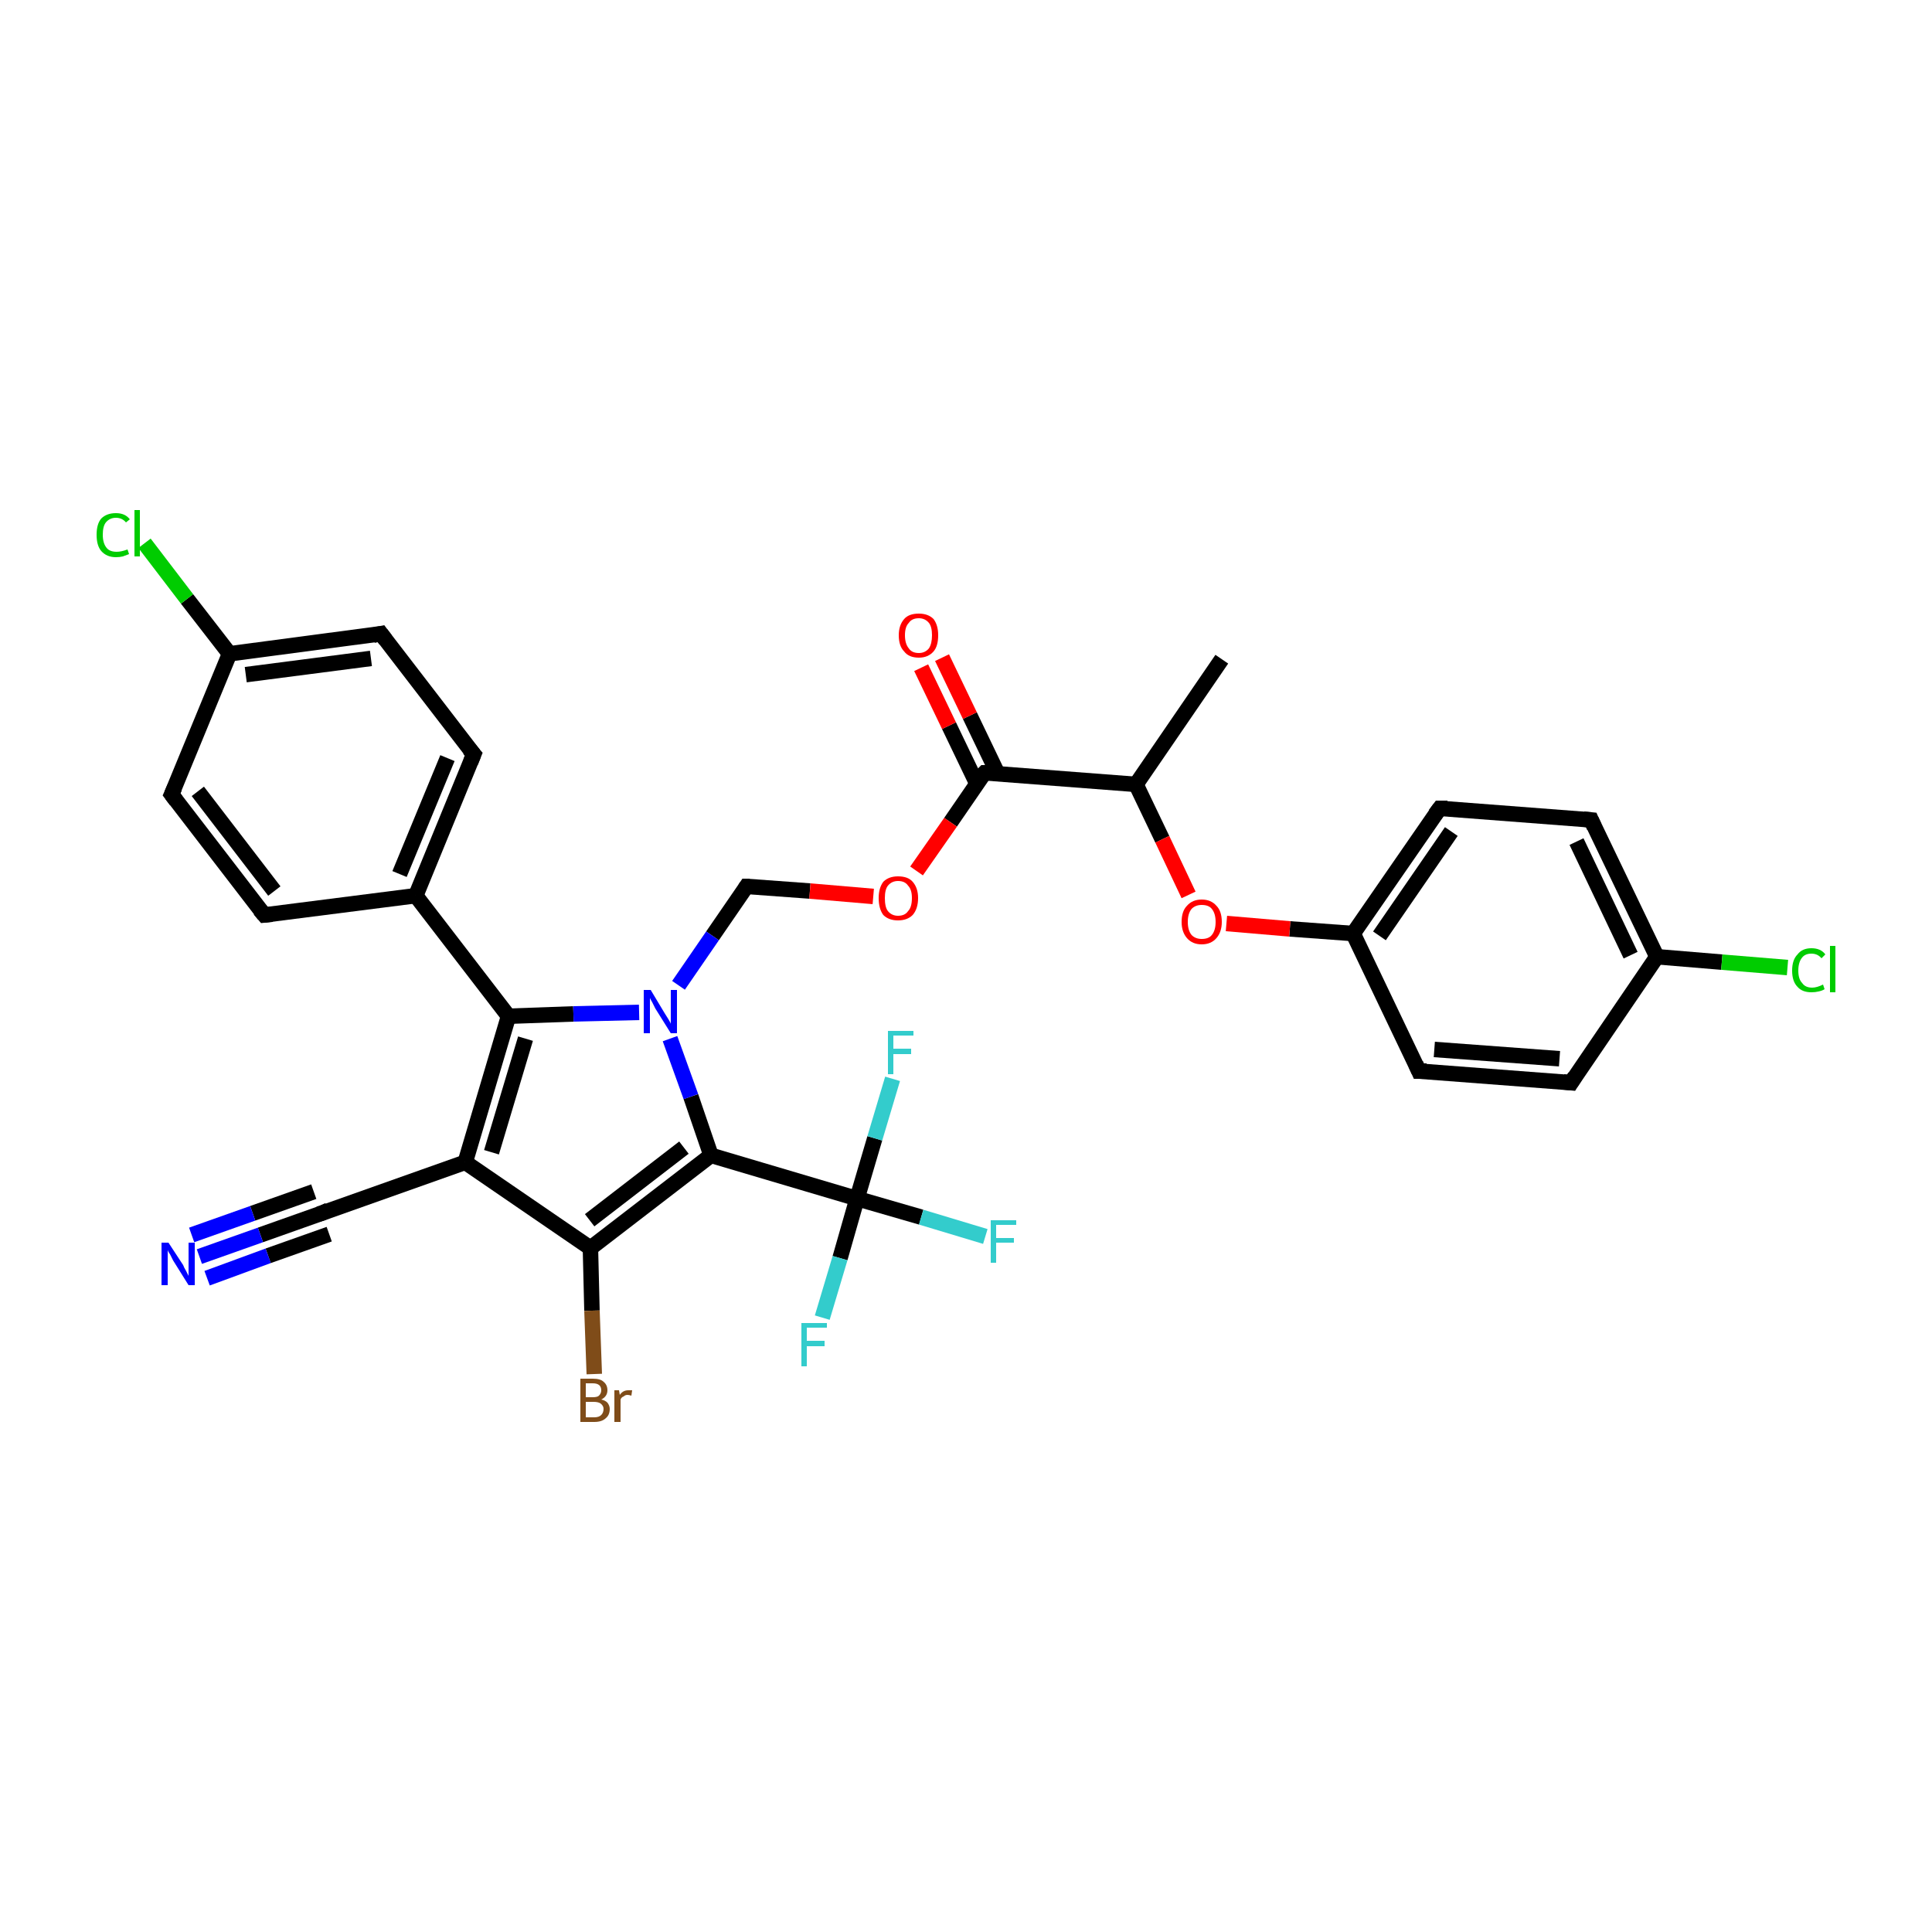 <?xml version='1.0' encoding='iso-8859-1'?>
<svg version='1.1' baseProfile='full'
              xmlns='http://www.w3.org/2000/svg'
                      xmlns:rdkit='http://www.rdkit.org/xml'
                      xmlns:xlink='http://www.w3.org/1999/xlink'
                  xml:space='preserve'
width='250px' height='250px' viewBox='0 0 250 250'>
<!-- END OF HEADER -->
<rect style='opacity:1.0;fill:#FFFFFF;stroke:none' width='250.0' height='250.0' x='0.0' y='0.0'> </rect>
<path class='bond-0 atom-0 atom-11' d='M 158.1,85.3 L 147.0,101.5' style='fill:none;fill-rule:evenodd;stroke:#000000;stroke-width:2.0px;stroke-linecap:butt;stroke-linejoin:miter;stroke-opacity:1' />
<path class='bond-1 atom-1 atom-3' d='M 34.2,118.4 L 22.2,102.8' style='fill:none;fill-rule:evenodd;stroke:#000000;stroke-width:2.0px;stroke-linecap:butt;stroke-linejoin:miter;stroke-opacity:1' />
<path class='bond-1 atom-1 atom-3' d='M 35.5,115.3 L 25.6,102.4' style='fill:none;fill-rule:evenodd;stroke:#000000;stroke-width:2.0px;stroke-linecap:butt;stroke-linejoin:miter;stroke-opacity:1' />
<path class='bond-2 atom-1 atom-12' d='M 34.2,118.4 L 53.8,115.9' style='fill:none;fill-rule:evenodd;stroke:#000000;stroke-width:2.0px;stroke-linecap:butt;stroke-linejoin:miter;stroke-opacity:1' />
<path class='bond-3 atom-2 atom-4' d='M 61.3,97.6 L 49.3,82.0' style='fill:none;fill-rule:evenodd;stroke:#000000;stroke-width:2.0px;stroke-linecap:butt;stroke-linejoin:miter;stroke-opacity:1' />
<path class='bond-4 atom-2 atom-12' d='M 61.3,97.6 L 53.8,115.9' style='fill:none;fill-rule:evenodd;stroke:#000000;stroke-width:2.0px;stroke-linecap:butt;stroke-linejoin:miter;stroke-opacity:1' />
<path class='bond-4 atom-2 atom-12' d='M 57.9,98.1 L 51.7,113.1' style='fill:none;fill-rule:evenodd;stroke:#000000;stroke-width:2.0px;stroke-linecap:butt;stroke-linejoin:miter;stroke-opacity:1' />
<path class='bond-5 atom-3 atom-13' d='M 22.2,102.8 L 29.7,84.6' style='fill:none;fill-rule:evenodd;stroke:#000000;stroke-width:2.0px;stroke-linecap:butt;stroke-linejoin:miter;stroke-opacity:1' />
<path class='bond-6 atom-4 atom-13' d='M 49.3,82.0 L 29.7,84.6' style='fill:none;fill-rule:evenodd;stroke:#000000;stroke-width:2.0px;stroke-linecap:butt;stroke-linejoin:miter;stroke-opacity:1' />
<path class='bond-6 atom-4 atom-13' d='M 48.0,85.2 L 31.8,87.3' style='fill:none;fill-rule:evenodd;stroke:#000000;stroke-width:2.0px;stroke-linecap:butt;stroke-linejoin:miter;stroke-opacity:1' />
<path class='bond-7 atom-5 atom-7' d='M 203.3,140.1 L 183.6,138.6' style='fill:none;fill-rule:evenodd;stroke:#000000;stroke-width:2.0px;stroke-linecap:butt;stroke-linejoin:miter;stroke-opacity:1' />
<path class='bond-7 atom-5 atom-7' d='M 201.8,137.0 L 185.6,135.8' style='fill:none;fill-rule:evenodd;stroke:#000000;stroke-width:2.0px;stroke-linecap:butt;stroke-linejoin:miter;stroke-opacity:1' />
<path class='bond-8 atom-5 atom-14' d='M 203.3,140.1 L 214.4,123.8' style='fill:none;fill-rule:evenodd;stroke:#000000;stroke-width:2.0px;stroke-linecap:butt;stroke-linejoin:miter;stroke-opacity:1' />
<path class='bond-9 atom-6 atom-8' d='M 205.9,106.1 L 186.3,104.6' style='fill:none;fill-rule:evenodd;stroke:#000000;stroke-width:2.0px;stroke-linecap:butt;stroke-linejoin:miter;stroke-opacity:1' />
<path class='bond-10 atom-6 atom-14' d='M 205.9,106.1 L 214.4,123.8' style='fill:none;fill-rule:evenodd;stroke:#000000;stroke-width:2.0px;stroke-linecap:butt;stroke-linejoin:miter;stroke-opacity:1' />
<path class='bond-10 atom-6 atom-14' d='M 204.0,108.9 L 211.0,123.6' style='fill:none;fill-rule:evenodd;stroke:#000000;stroke-width:2.0px;stroke-linecap:butt;stroke-linejoin:miter;stroke-opacity:1' />
<path class='bond-11 atom-7 atom-15' d='M 183.6,138.6 L 175.1,120.8' style='fill:none;fill-rule:evenodd;stroke:#000000;stroke-width:2.0px;stroke-linecap:butt;stroke-linejoin:miter;stroke-opacity:1' />
<path class='bond-12 atom-8 atom-15' d='M 186.3,104.6 L 175.1,120.8' style='fill:none;fill-rule:evenodd;stroke:#000000;stroke-width:2.0px;stroke-linecap:butt;stroke-linejoin:miter;stroke-opacity:1' />
<path class='bond-12 atom-8 atom-15' d='M 187.8,107.6 L 178.5,121.1' style='fill:none;fill-rule:evenodd;stroke:#000000;stroke-width:2.0px;stroke-linecap:butt;stroke-linejoin:miter;stroke-opacity:1' />
<path class='bond-13 atom-9 atom-16' d='M 41.6,157.0 L 60.2,150.4' style='fill:none;fill-rule:evenodd;stroke:#000000;stroke-width:2.0px;stroke-linecap:butt;stroke-linejoin:miter;stroke-opacity:1' />
<path class='bond-14 atom-9 atom-28' d='M 41.6,157.0 L 33.7,159.8' style='fill:none;fill-rule:evenodd;stroke:#000000;stroke-width:2.0px;stroke-linecap:butt;stroke-linejoin:miter;stroke-opacity:1' />
<path class='bond-14 atom-9 atom-28' d='M 33.7,159.8 L 25.8,162.6' style='fill:none;fill-rule:evenodd;stroke:#0000FF;stroke-width:2.0px;stroke-linecap:butt;stroke-linejoin:miter;stroke-opacity:1' />
<path class='bond-14 atom-9 atom-28' d='M 42.6,159.7 L 34.7,162.5' style='fill:none;fill-rule:evenodd;stroke:#000000;stroke-width:2.0px;stroke-linecap:butt;stroke-linejoin:miter;stroke-opacity:1' />
<path class='bond-14 atom-9 atom-28' d='M 34.7,162.5 L 26.8,165.4' style='fill:none;fill-rule:evenodd;stroke:#0000FF;stroke-width:2.0px;stroke-linecap:butt;stroke-linejoin:miter;stroke-opacity:1' />
<path class='bond-14 atom-9 atom-28' d='M 40.6,154.2 L 32.7,157.0' style='fill:none;fill-rule:evenodd;stroke:#000000;stroke-width:2.0px;stroke-linecap:butt;stroke-linejoin:miter;stroke-opacity:1' />
<path class='bond-14 atom-9 atom-28' d='M 32.7,157.0 L 24.8,159.8' style='fill:none;fill-rule:evenodd;stroke:#0000FF;stroke-width:2.0px;stroke-linecap:butt;stroke-linejoin:miter;stroke-opacity:1' />
<path class='bond-15 atom-10 atom-29' d='M 96.6,114.7 L 92.2,121.1' style='fill:none;fill-rule:evenodd;stroke:#000000;stroke-width:2.0px;stroke-linecap:butt;stroke-linejoin:miter;stroke-opacity:1' />
<path class='bond-15 atom-10 atom-29' d='M 92.2,121.1 L 87.8,127.5' style='fill:none;fill-rule:evenodd;stroke:#0000FF;stroke-width:2.0px;stroke-linecap:butt;stroke-linejoin:miter;stroke-opacity:1' />
<path class='bond-16 atom-10 atom-31' d='M 96.6,114.7 L 104.8,115.3' style='fill:none;fill-rule:evenodd;stroke:#000000;stroke-width:2.0px;stroke-linecap:butt;stroke-linejoin:miter;stroke-opacity:1' />
<path class='bond-16 atom-10 atom-31' d='M 104.8,115.3 L 113.0,116.0' style='fill:none;fill-rule:evenodd;stroke:#FF0000;stroke-width:2.0px;stroke-linecap:butt;stroke-linejoin:miter;stroke-opacity:1' />
<path class='bond-17 atom-11 atom-20' d='M 147.0,101.5 L 127.4,100.0' style='fill:none;fill-rule:evenodd;stroke:#000000;stroke-width:2.0px;stroke-linecap:butt;stroke-linejoin:miter;stroke-opacity:1' />
<path class='bond-18 atom-11 atom-32' d='M 147.0,101.5 L 150.4,108.6' style='fill:none;fill-rule:evenodd;stroke:#000000;stroke-width:2.0px;stroke-linecap:butt;stroke-linejoin:miter;stroke-opacity:1' />
<path class='bond-18 atom-11 atom-32' d='M 150.4,108.6 L 153.8,115.8' style='fill:none;fill-rule:evenodd;stroke:#FF0000;stroke-width:2.0px;stroke-linecap:butt;stroke-linejoin:miter;stroke-opacity:1' />
<path class='bond-19 atom-12 atom-18' d='M 53.8,115.9 L 65.8,131.5' style='fill:none;fill-rule:evenodd;stroke:#000000;stroke-width:2.0px;stroke-linecap:butt;stroke-linejoin:miter;stroke-opacity:1' />
<path class='bond-20 atom-13 atom-23' d='M 29.7,84.6 L 24.2,77.5' style='fill:none;fill-rule:evenodd;stroke:#000000;stroke-width:2.0px;stroke-linecap:butt;stroke-linejoin:miter;stroke-opacity:1' />
<path class='bond-20 atom-13 atom-23' d='M 24.2,77.5 L 18.7,70.3' style='fill:none;fill-rule:evenodd;stroke:#00CC00;stroke-width:2.0px;stroke-linecap:butt;stroke-linejoin:miter;stroke-opacity:1' />
<path class='bond-21 atom-14 atom-24' d='M 214.4,123.8 L 222.8,124.5' style='fill:none;fill-rule:evenodd;stroke:#000000;stroke-width:2.0px;stroke-linecap:butt;stroke-linejoin:miter;stroke-opacity:1' />
<path class='bond-21 atom-14 atom-24' d='M 222.8,124.5 L 231.3,125.2' style='fill:none;fill-rule:evenodd;stroke:#00CC00;stroke-width:2.0px;stroke-linecap:butt;stroke-linejoin:miter;stroke-opacity:1' />
<path class='bond-22 atom-15 atom-32' d='M 175.1,120.8 L 166.9,120.2' style='fill:none;fill-rule:evenodd;stroke:#000000;stroke-width:2.0px;stroke-linecap:butt;stroke-linejoin:miter;stroke-opacity:1' />
<path class='bond-22 atom-15 atom-32' d='M 166.9,120.2 L 158.7,119.5' style='fill:none;fill-rule:evenodd;stroke:#FF0000;stroke-width:2.0px;stroke-linecap:butt;stroke-linejoin:miter;stroke-opacity:1' />
<path class='bond-23 atom-16 atom-17' d='M 60.2,150.4 L 76.4,161.5' style='fill:none;fill-rule:evenodd;stroke:#000000;stroke-width:2.0px;stroke-linecap:butt;stroke-linejoin:miter;stroke-opacity:1' />
<path class='bond-24 atom-16 atom-18' d='M 60.2,150.4 L 65.8,131.5' style='fill:none;fill-rule:evenodd;stroke:#000000;stroke-width:2.0px;stroke-linecap:butt;stroke-linejoin:miter;stroke-opacity:1' />
<path class='bond-24 atom-16 atom-18' d='M 63.6,149.1 L 68.0,134.4' style='fill:none;fill-rule:evenodd;stroke:#000000;stroke-width:2.0px;stroke-linecap:butt;stroke-linejoin:miter;stroke-opacity:1' />
<path class='bond-25 atom-17 atom-19' d='M 76.4,161.5 L 92.0,149.5' style='fill:none;fill-rule:evenodd;stroke:#000000;stroke-width:2.0px;stroke-linecap:butt;stroke-linejoin:miter;stroke-opacity:1' />
<path class='bond-25 atom-17 atom-19' d='M 76.3,157.9 L 88.5,148.5' style='fill:none;fill-rule:evenodd;stroke:#000000;stroke-width:2.0px;stroke-linecap:butt;stroke-linejoin:miter;stroke-opacity:1' />
<path class='bond-26 atom-17 atom-22' d='M 76.4,161.5 L 76.6,169.6' style='fill:none;fill-rule:evenodd;stroke:#000000;stroke-width:2.0px;stroke-linecap:butt;stroke-linejoin:miter;stroke-opacity:1' />
<path class='bond-26 atom-17 atom-22' d='M 76.6,169.6 L 76.9,177.8' style='fill:none;fill-rule:evenodd;stroke:#7F4C19;stroke-width:2.0px;stroke-linecap:butt;stroke-linejoin:miter;stroke-opacity:1' />
<path class='bond-27 atom-18 atom-29' d='M 65.8,131.5 L 74.2,131.2' style='fill:none;fill-rule:evenodd;stroke:#000000;stroke-width:2.0px;stroke-linecap:butt;stroke-linejoin:miter;stroke-opacity:1' />
<path class='bond-27 atom-18 atom-29' d='M 74.2,131.2 L 82.7,131.0' style='fill:none;fill-rule:evenodd;stroke:#0000FF;stroke-width:2.0px;stroke-linecap:butt;stroke-linejoin:miter;stroke-opacity:1' />
<path class='bond-28 atom-19 atom-21' d='M 92.0,149.5 L 110.9,155.1' style='fill:none;fill-rule:evenodd;stroke:#000000;stroke-width:2.0px;stroke-linecap:butt;stroke-linejoin:miter;stroke-opacity:1' />
<path class='bond-29 atom-19 atom-29' d='M 92.0,149.5 L 89.4,141.9' style='fill:none;fill-rule:evenodd;stroke:#000000;stroke-width:2.0px;stroke-linecap:butt;stroke-linejoin:miter;stroke-opacity:1' />
<path class='bond-29 atom-19 atom-29' d='M 89.4,141.9 L 86.7,134.4' style='fill:none;fill-rule:evenodd;stroke:#0000FF;stroke-width:2.0px;stroke-linecap:butt;stroke-linejoin:miter;stroke-opacity:1' />
<path class='bond-30 atom-20 atom-30' d='M 129.1,100.1 L 125.5,92.6' style='fill:none;fill-rule:evenodd;stroke:#000000;stroke-width:2.0px;stroke-linecap:butt;stroke-linejoin:miter;stroke-opacity:1' />
<path class='bond-30 atom-20 atom-30' d='M 125.5,92.6 L 121.9,85.1' style='fill:none;fill-rule:evenodd;stroke:#FF0000;stroke-width:2.0px;stroke-linecap:butt;stroke-linejoin:miter;stroke-opacity:1' />
<path class='bond-30 atom-20 atom-30' d='M 126.4,101.4 L 122.8,93.9' style='fill:none;fill-rule:evenodd;stroke:#000000;stroke-width:2.0px;stroke-linecap:butt;stroke-linejoin:miter;stroke-opacity:1' />
<path class='bond-30 atom-20 atom-30' d='M 122.8,93.9 L 119.2,86.4' style='fill:none;fill-rule:evenodd;stroke:#FF0000;stroke-width:2.0px;stroke-linecap:butt;stroke-linejoin:miter;stroke-opacity:1' />
<path class='bond-31 atom-20 atom-31' d='M 127.4,100.0 L 123.0,106.4' style='fill:none;fill-rule:evenodd;stroke:#000000;stroke-width:2.0px;stroke-linecap:butt;stroke-linejoin:miter;stroke-opacity:1' />
<path class='bond-31 atom-20 atom-31' d='M 123.0,106.4 L 118.6,112.7' style='fill:none;fill-rule:evenodd;stroke:#FF0000;stroke-width:2.0px;stroke-linecap:butt;stroke-linejoin:miter;stroke-opacity:1' />
<path class='bond-32 atom-21 atom-25' d='M 110.9,155.1 L 119.2,157.5' style='fill:none;fill-rule:evenodd;stroke:#000000;stroke-width:2.0px;stroke-linecap:butt;stroke-linejoin:miter;stroke-opacity:1' />
<path class='bond-32 atom-21 atom-25' d='M 119.2,157.5 L 127.5,160.0' style='fill:none;fill-rule:evenodd;stroke:#33CCCC;stroke-width:2.0px;stroke-linecap:butt;stroke-linejoin:miter;stroke-opacity:1' />
<path class='bond-33 atom-21 atom-26' d='M 110.9,155.1 L 113.2,147.3' style='fill:none;fill-rule:evenodd;stroke:#000000;stroke-width:2.0px;stroke-linecap:butt;stroke-linejoin:miter;stroke-opacity:1' />
<path class='bond-33 atom-21 atom-26' d='M 113.2,147.3 L 115.5,139.6' style='fill:none;fill-rule:evenodd;stroke:#33CCCC;stroke-width:2.0px;stroke-linecap:butt;stroke-linejoin:miter;stroke-opacity:1' />
<path class='bond-34 atom-21 atom-27' d='M 110.9,155.1 L 108.7,162.8' style='fill:none;fill-rule:evenodd;stroke:#000000;stroke-width:2.0px;stroke-linecap:butt;stroke-linejoin:miter;stroke-opacity:1' />
<path class='bond-34 atom-21 atom-27' d='M 108.7,162.8 L 106.4,170.5' style='fill:none;fill-rule:evenodd;stroke:#33CCCC;stroke-width:2.0px;stroke-linecap:butt;stroke-linejoin:miter;stroke-opacity:1' />
<path d='M 33.6,117.7 L 34.2,118.4 L 35.2,118.3' style='fill:none;stroke:#000000;stroke-width:2.0px;stroke-linecap:butt;stroke-linejoin:miter;stroke-opacity:1;' />
<path d='M 60.7,96.9 L 61.3,97.6 L 60.9,98.6' style='fill:none;stroke:#000000;stroke-width:2.0px;stroke-linecap:butt;stroke-linejoin:miter;stroke-opacity:1;' />
<path d='M 22.8,103.6 L 22.2,102.8 L 22.6,101.9' style='fill:none;stroke:#000000;stroke-width:2.0px;stroke-linecap:butt;stroke-linejoin:miter;stroke-opacity:1;' />
<path d='M 49.9,82.8 L 49.3,82.0 L 48.3,82.2' style='fill:none;stroke:#000000;stroke-width:2.0px;stroke-linecap:butt;stroke-linejoin:miter;stroke-opacity:1;' />
<path d='M 202.3,140.0 L 203.3,140.1 L 203.8,139.3' style='fill:none;stroke:#000000;stroke-width:2.0px;stroke-linecap:butt;stroke-linejoin:miter;stroke-opacity:1;' />
<path d='M 204.9,106.0 L 205.9,106.1 L 206.3,107.0' style='fill:none;stroke:#000000;stroke-width:2.0px;stroke-linecap:butt;stroke-linejoin:miter;stroke-opacity:1;' />
<path d='M 184.6,138.6 L 183.6,138.6 L 183.2,137.7' style='fill:none;stroke:#000000;stroke-width:2.0px;stroke-linecap:butt;stroke-linejoin:miter;stroke-opacity:1;' />
<path d='M 187.3,104.6 L 186.3,104.6 L 185.7,105.4' style='fill:none;stroke:#000000;stroke-width:2.0px;stroke-linecap:butt;stroke-linejoin:miter;stroke-opacity:1;' />
<path d='M 42.5,156.6 L 41.6,157.0 L 41.2,157.1' style='fill:none;stroke:#000000;stroke-width:2.0px;stroke-linecap:butt;stroke-linejoin:miter;stroke-opacity:1;' />
<path d='M 96.4,115.0 L 96.6,114.7 L 97.0,114.7' style='fill:none;stroke:#000000;stroke-width:2.0px;stroke-linecap:butt;stroke-linejoin:miter;stroke-opacity:1;' />
<path d='M 128.3,100.0 L 127.4,100.0 L 127.1,100.3' style='fill:none;stroke:#000000;stroke-width:2.0px;stroke-linecap:butt;stroke-linejoin:miter;stroke-opacity:1;' />
<path class='atom-22' d='M 77.8 181.1
Q 78.3 181.2, 78.6 181.5
Q 78.9 181.9, 78.9 182.3
Q 78.9 183.1, 78.4 183.5
Q 77.9 184.0, 76.9 184.0
L 75.1 184.0
L 75.1 178.4
L 76.7 178.4
Q 77.7 178.4, 78.1 178.8
Q 78.6 179.2, 78.6 179.9
Q 78.6 180.7, 77.8 181.1
M 75.8 179.0
L 75.8 180.8
L 76.7 180.8
Q 77.3 180.8, 77.5 180.6
Q 77.8 180.3, 77.8 179.9
Q 77.8 179.0, 76.7 179.0
L 75.8 179.0
M 76.9 183.4
Q 77.5 183.4, 77.8 183.1
Q 78.1 182.8, 78.1 182.3
Q 78.1 181.9, 77.7 181.6
Q 77.4 181.4, 76.8 181.4
L 75.8 181.4
L 75.8 183.4
L 76.9 183.4
' fill='#7F4C19'/>
<path class='atom-22' d='M 80.1 179.9
L 80.2 180.5
Q 80.6 179.9, 81.3 179.9
Q 81.5 179.9, 81.8 179.9
L 81.7 180.6
Q 81.4 180.5, 81.2 180.5
Q 80.9 180.5, 80.7 180.7
Q 80.4 180.8, 80.3 181.1
L 80.3 184.0
L 79.5 184.0
L 79.5 179.9
L 80.1 179.9
' fill='#7F4C19'/>
<path class='atom-23' d='M 12.5 69.2
Q 12.5 67.8, 13.1 67.1
Q 13.8 66.4, 15.0 66.4
Q 16.2 66.4, 16.8 67.2
L 16.3 67.6
Q 15.8 67.0, 15.0 67.0
Q 14.2 67.0, 13.7 67.6
Q 13.3 68.1, 13.3 69.2
Q 13.3 70.3, 13.8 70.9
Q 14.2 71.4, 15.1 71.4
Q 15.7 71.4, 16.5 71.1
L 16.7 71.7
Q 16.4 71.8, 15.9 72.0
Q 15.5 72.1, 15.0 72.1
Q 13.8 72.1, 13.1 71.3
Q 12.5 70.6, 12.5 69.2
' fill='#00CC00'/>
<path class='atom-23' d='M 17.4 66.0
L 18.1 66.0
L 18.1 72.0
L 17.4 72.0
L 17.4 66.0
' fill='#00CC00'/>
<path class='atom-24' d='M 231.9 125.6
Q 231.9 124.2, 232.6 123.5
Q 233.2 122.7, 234.4 122.7
Q 235.6 122.7, 236.2 123.5
L 235.7 124.0
Q 235.2 123.4, 234.4 123.4
Q 233.6 123.4, 233.2 123.9
Q 232.7 124.5, 232.7 125.6
Q 232.7 126.7, 233.2 127.2
Q 233.6 127.8, 234.5 127.8
Q 235.1 127.8, 235.9 127.4
L 236.1 128.0
Q 235.8 128.2, 235.3 128.3
Q 234.9 128.4, 234.4 128.4
Q 233.2 128.4, 232.6 127.7
Q 231.9 127.0, 231.9 125.6
' fill='#00CC00'/>
<path class='atom-24' d='M 236.8 122.4
L 237.5 122.4
L 237.5 128.4
L 236.8 128.4
L 236.8 122.4
' fill='#00CC00'/>
<path class='atom-25' d='M 128.2 157.9
L 131.5 157.9
L 131.5 158.5
L 128.9 158.5
L 128.9 160.2
L 131.2 160.2
L 131.2 160.8
L 128.9 160.8
L 128.9 163.4
L 128.2 163.4
L 128.2 157.9
' fill='#33CCCC'/>
<path class='atom-26' d='M 114.9 133.4
L 118.2 133.4
L 118.2 134.0
L 115.6 134.0
L 115.6 135.7
L 117.9 135.7
L 117.9 136.4
L 115.6 136.4
L 115.6 139.0
L 114.9 139.0
L 114.9 133.4
' fill='#33CCCC'/>
<path class='atom-27' d='M 103.7 171.2
L 107.0 171.2
L 107.0 171.8
L 104.4 171.8
L 104.4 173.5
L 106.7 173.5
L 106.7 174.2
L 104.4 174.2
L 104.4 176.8
L 103.7 176.8
L 103.7 171.2
' fill='#33CCCC'/>
<path class='atom-28' d='M 21.8 160.8
L 23.7 163.7
Q 23.8 164.0, 24.1 164.5
Q 24.4 165.1, 24.4 165.1
L 24.4 160.8
L 25.2 160.8
L 25.2 166.3
L 24.4 166.3
L 22.4 163.1
Q 22.2 162.7, 22.0 162.3
Q 21.7 161.9, 21.7 161.7
L 21.7 166.3
L 20.9 166.3
L 20.9 160.8
L 21.8 160.8
' fill='#0000FF'/>
<path class='atom-29' d='M 84.2 128.1
L 86.0 131.1
Q 86.2 131.4, 86.5 131.9
Q 86.8 132.4, 86.8 132.5
L 86.8 128.1
L 87.6 128.1
L 87.6 133.7
L 86.8 133.7
L 84.8 130.5
Q 84.6 130.1, 84.4 129.7
Q 84.1 129.2, 84.1 129.1
L 84.1 133.7
L 83.3 133.7
L 83.3 128.1
L 84.2 128.1
' fill='#0000FF'/>
<path class='atom-30' d='M 116.3 82.2
Q 116.3 80.9, 117.0 80.1
Q 117.6 79.4, 118.9 79.4
Q 120.1 79.4, 120.8 80.1
Q 121.4 80.9, 121.4 82.2
Q 121.4 83.6, 120.8 84.3
Q 120.1 85.1, 118.9 85.1
Q 117.6 85.1, 117.0 84.3
Q 116.3 83.6, 116.3 82.2
M 118.9 84.5
Q 119.7 84.5, 120.2 83.9
Q 120.6 83.3, 120.6 82.2
Q 120.6 81.1, 120.2 80.6
Q 119.7 80.0, 118.9 80.0
Q 118.0 80.0, 117.6 80.6
Q 117.1 81.1, 117.1 82.2
Q 117.1 83.3, 117.6 83.9
Q 118.0 84.5, 118.9 84.5
' fill='#FF0000'/>
<path class='atom-31' d='M 113.7 116.2
Q 113.7 114.9, 114.3 114.1
Q 115.0 113.4, 116.2 113.4
Q 117.5 113.4, 118.1 114.1
Q 118.8 114.9, 118.8 116.2
Q 118.8 117.6, 118.1 118.4
Q 117.4 119.1, 116.2 119.1
Q 115.0 119.1, 114.3 118.4
Q 113.7 117.6, 113.7 116.2
M 116.2 118.5
Q 117.1 118.5, 117.5 117.9
Q 118.0 117.4, 118.0 116.2
Q 118.0 115.1, 117.5 114.6
Q 117.1 114.0, 116.2 114.0
Q 115.4 114.0, 114.9 114.6
Q 114.5 115.1, 114.5 116.2
Q 114.5 117.4, 114.9 117.9
Q 115.4 118.5, 116.2 118.5
' fill='#FF0000'/>
<path class='atom-32' d='M 152.9 119.3
Q 152.9 117.9, 153.6 117.2
Q 154.3 116.4, 155.5 116.4
Q 156.7 116.4, 157.4 117.2
Q 158.1 117.9, 158.1 119.3
Q 158.1 120.6, 157.4 121.4
Q 156.7 122.2, 155.5 122.2
Q 154.3 122.2, 153.6 121.4
Q 152.9 120.6, 152.9 119.3
M 155.5 121.5
Q 156.4 121.5, 156.8 121.0
Q 157.3 120.4, 157.3 119.3
Q 157.3 118.2, 156.8 117.6
Q 156.4 117.1, 155.5 117.1
Q 154.7 117.1, 154.2 117.6
Q 153.7 118.2, 153.7 119.3
Q 153.7 120.4, 154.2 121.0
Q 154.7 121.5, 155.5 121.5
' fill='#FF0000'/>
</svg>
